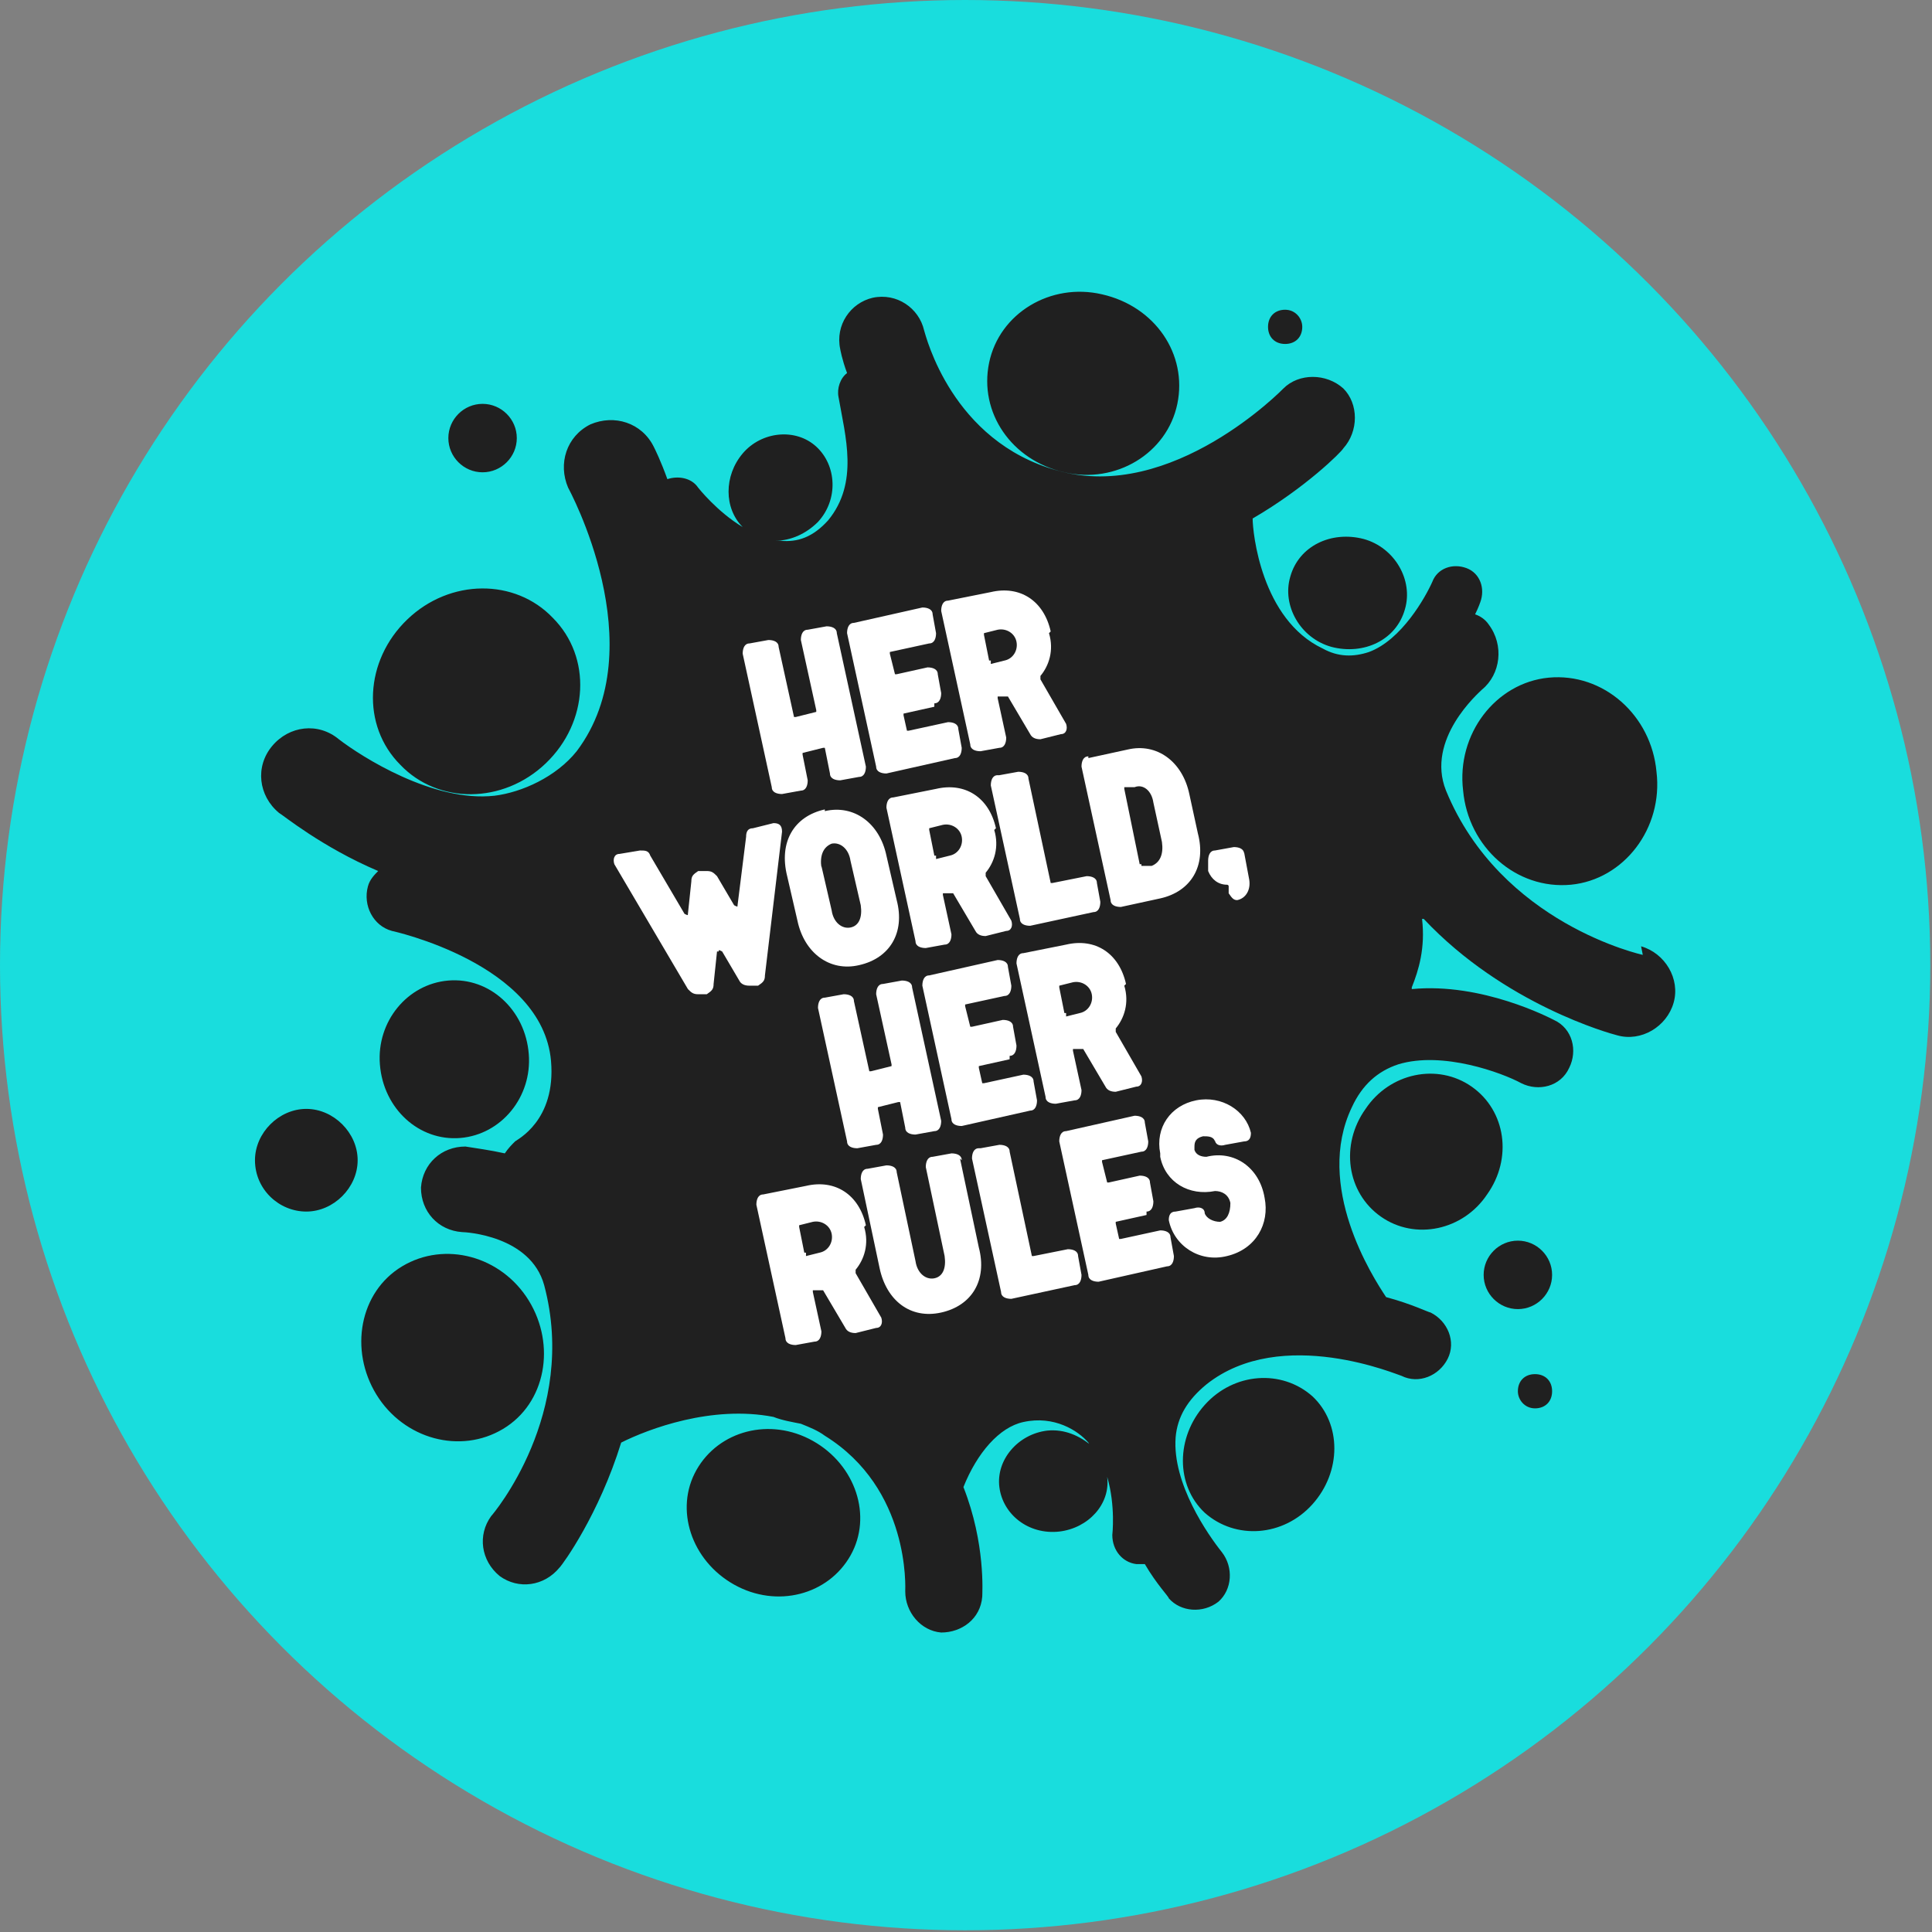 <?xml version="1.0" encoding="UTF-8"?> <svg xmlns="http://www.w3.org/2000/svg" id="Layer_1" version="1.1" viewBox="0 0 112.9 112.9"><rect x="0" y="0" width="112.9" height="112.9" fill="#808080" stroke="none"/><defs><style> .st0 { fill: #fff; } .st1 { fill: #202020; } .st2 { fill: #19dddd; } </style></defs><circle class="st2" cx="56.4" cy="56.4" r="56.4"></circle><g><path class="st1" d="M88.7,81.3c0,.5.4,1,1,1s1-.4,1-1-.4-1-1-1-1,.4-1,1M86.7,74.5c0,1.1.9,2,2,2s2-.9,2-2-.9-2-2-2-2,.9-2,2M86.9,69.8c1.5-2.1,1.1-4.9-.9-6.3-2-1.4-4.8-.8-6.2,1.3-1.5,2.1-1.1,4.9.9,6.3,2,1.4,4.8.8,6.2-1.3M70.4,88.4c1.8,1.6,4.6,1.4,6.3-.5,1.7-1.9,1.7-4.7,0-6.3-1.8-1.6-4.6-1.4-6.3.5-1.7,1.9-1.7,4.7,0,6.3M40.7,85.9c-1.3,2.3-.3,5.3,2.2,6.7,2.5,1.4,5.5.6,6.8-1.7,1.3-2.3.3-5.3-2.2-6.7-2.5-1.4-5.5-.6-6.8,1.7M22,81.5c1.6,2.6,4.9,3.5,7.4,2,2.5-1.5,3.1-4.9,1.5-7.5-1.6-2.6-4.9-3.5-7.4-2-2.5,1.5-3.1,4.9-1.5,7.5M22.2,62.2c.2,2.6,2.3,4.5,4.7,4.3,2.4-.2,4.2-2.4,4-4.9-.2-2.6-2.3-4.5-4.7-4.3-2.4.2-4.2,2.4-4,4.9M14.9,67.8c0,1.7,1.4,3,3,3s3-1.4,3-3-1.4-3-3-3-3,1.4-3,3M30.2,25.6c0-1.1-.9-2-2-2s-2,.9-2,2,.9,2,2,2,2-.9,2-2M32.3,36.1c-2.2-2.3-6-2.3-8.5.1-2.5,2.4-2.7,6.2-.4,8.5,2.2,2.3,6,2.3,8.5-.1,2.5-2.4,2.7-6.2.4-8.5M68.8,23.6c.6-2.9-1.3-5.7-4.4-6.4-3-.7-6,1.1-6.6,4-.6,2.9,1.3,5.7,4.4,6.4,3,.7,6-1.1,6.6-4M76.1,19.1c0-.5-.4-1-1-1s-1,.4-1,1,.4,1,1,1,1-.4,1-1M82.1,35.6c.5-1.7-.6-3.6-2.4-4.1-1.9-.5-3.8.4-4.3,2.2-.5,1.7.6,3.6,2.4,4.1,1.9.5,3.8-.4,4.3-2.2M96.8,45.1c-.3-3.3-3.1-5.8-6.3-5.5-3.1.3-5.4,3.3-5,6.6.3,3.3,3.1,5.8,6.3,5.5,3.1-.3,5.4-3.3,5-6.6M96,55.8c0,0-8.3-1.8-11.5-9.6-1.2-3,1.9-5.7,2.1-5.9,1.1-.9,1.3-2.6.4-3.8-.2-.3-.5-.5-.8-.6.2-.4.3-.7.3-.7.3-.8,0-1.7-.8-2-.8-.3-1.7,0-2,.8-.4.9-1.8,3.4-3.7,4.1-.9.3-1.8.3-2.7-.2-3.6-1.7-4.1-6.8-4.1-7.6,3.1-1.8,5.2-3.9,5.3-4.1.9-1,.9-2.6,0-3.5-1-.9-2.6-.9-3.5,0,0,0-6.5,6.7-13.2,4.8-6.2-1.7-7.7-7.9-7.8-8.2-.3-1.3-1.6-2.2-3-1.9-1.3.3-2.2,1.6-1.9,3,0,0,.1.6.4,1.4-.4.3-.6.9-.5,1.4.4,2.3,1.2,5-.6,7.2-.9,1-1.8,1.3-2.8,1.2-.1,0-.2,0-.3,0,.9,0,1.8-.4,2.5-1.1,1.2-1.3,1.1-3.3-.1-4.4-1.2-1.1-3.2-.9-4.3.4-1.1,1.3-1.1,3.2,0,4.3-1.5-.9-2.6-2.3-2.6-2.3-.4-.6-1.2-.7-1.8-.5-.4-1.1-.7-1.7-.8-1.9-.7-1.4-2.3-1.9-3.7-1.3-1.4.7-1.9,2.3-1.3,3.7,0,0,5.1,9.3.5,15.4-1.2,1.5-3.2,2.4-4.8,2.6-3.6.4-7.8-2.3-9.1-3.3-1.2-1-2.9-.8-3.9.4-1,1.2-.8,2.9.4,3.9.2.1,2.5,2,5.8,3.4-.2.2-.5.5-.6.9-.3,1.1.3,2.3,1.4,2.6,0,0,8.8,1.9,9.3,7.6.3,3.5-2,4.6-2.1,4.7-.2.2-.4.4-.6.7-.9-.2-1.7-.3-2.3-.4-1.4,0-2.5,1-2.6,2.4,0,1.4,1,2.5,2.4,2.6.2,0,4,.2,4.8,3.1,2,7.5-3,13.4-3.1,13.5-.8,1.1-.6,2.6.5,3.5,1.1.8,2.6.6,3.5-.5.2-.2,2.3-3.1,3.6-7.3,1.6-.8,5.3-2.2,8.9-1.5.5.2,1.1.3,1.6.4.5.2,1,.4,1.4.7,5,3.1,4.7,8.9,4.7,9.1,0,1.2.9,2.3,2.1,2.4,1.2,0,2.3-.8,2.4-2.1,0-.2.2-3.1-1.1-6.4.8-2,2.1-3.5,3.5-3.8,1.8-.4,3.2.5,3.8,1.2,0,0,.1.2.2.2-.7-.6-1.6-1-2.6-.9-1.7.2-3,1.7-2.8,3.3.2,1.6,1.7,2.8,3.5,2.6,1.7-.2,3-1.6,2.8-3.2.5,1.7.3,3.4.3,3.4,0,.9.6,1.6,1.4,1.7.2,0,.4,0,.5,0,.7,1.2,1.4,1.9,1.4,2,.7.8,2,.9,2.9.2.8-.7.9-2,.2-2.9-.8-1-2.9-4-2.7-6.7.1-1.2.7-2.2,1.8-3.1,4.4-3.5,11.3-.5,11.4-.5,1,.5,2.2,0,2.7-1,.5-1,0-2.2-1-2.7-.1,0-1.1-.5-2.6-.9-.8-1.2-4.2-6.5-2-11.1.6-1.3,1.5-2.1,2.7-2.5,2.6-.8,6.1.5,7.2,1.1,1,.5,2.3.2,2.8-.9.5-1,.2-2.3-.9-2.8-.2-.1-4.2-2.2-8.3-1.8,0,0,0,0,0-.1.4-1,.8-2.3.6-4,0,0,0,0,.1,0,4.7,5,10.9,6.7,11.3,6.8,1.4.4,2.9-.5,3.3-1.9.4-1.4-.5-2.9-1.9-3.3"></path><g><path class="st0" d="M71,66.6c0,.3.3.4.6.3l1.1-.2c.3,0,.4-.2.4-.5-.3-1.3-1.7-2.2-3.2-1.9-1.5.3-2.4,1.6-2.1,3.1v.2c.3,1.5,1.7,2.3,3.2,2,.4,0,.8.2.9.7h0c0,.6-.2,1-.6,1.1-.4,0-.8-.2-.9-.5,0-.3-.3-.4-.6-.3l-1.1.2c-.3,0-.4.2-.4.5.3,1.5,1.8,2.5,3.4,2.1,1.7-.4,2.5-1.9,2.2-3.4h0c-.3-1.8-1.8-2.8-3.4-2.4-.3,0-.6-.1-.7-.4v-.2c0-.3.1-.5.5-.6.3,0,.6,0,.7.3M67,70.8c.3,0,.4-.3.4-.6l-.2-1.1c0-.3-.3-.4-.6-.4l-1.8.4c0,0-.1,0-.1,0l-.3-1.2c0,0,0-.1,0-.1l2.3-.5c.3,0,.4-.3.4-.6l-.2-1.1c0-.3-.3-.4-.6-.4l-4,.9c-.3,0-.4.3-.4.6l1.7,7.8c0,.3.3.4.6.4l4-.9c.3,0,.4-.3.4-.6l-.2-1.1c0-.3-.3-.4-.6-.4l-2.3.5c0,0-.1,0-.1,0l-.2-.9c0,0,0-.1,0-.1l1.8-.4ZM57.2,67.1c-.3,0-.4.3-.4.6l1.7,7.8c0,.3.3.4.6.4l3.7-.8c.3,0,.4-.3.4-.6l-.2-1.1c0-.3-.3-.4-.6-.4l-2,.4c0,0-.1,0-.1,0l-1.3-6.1c0-.3-.3-.4-.6-.4l-1.1.2ZM56.2,67.8c0-.3-.3-.4-.6-.4l-1.1.2c-.3,0-.4.3-.4.6l1.1,5.2c.1.7-.1,1.2-.6,1.3-.5.1-1-.3-1.1-1l-1.1-5.2c0-.3-.3-.4-.6-.4l-1.1.2c-.3,0-.4.3-.4.6l1.1,5.2c.4,1.9,1.8,3,3.6,2.6,1.8-.4,2.7-1.9,2.2-3.8l-1.1-5.2ZM47.1,73.2c0,0-.1,0-.1,0l-.3-1.5c0,0,0-.1,0-.1l.8-.2c.5-.1,1,.2,1.1.7.1.5-.2,1-.7,1.1l-.8.2ZM50.6,71.6c-.4-1.8-1.8-2.7-3.5-2.3l-2.5.5c-.3,0-.4.3-.4.6l1.7,7.8c0,.3.3.4.6.4l1.1-.2c.3,0,.4-.3.4-.6l-.5-2.3c0,0,0-.1,0-.1h.4c.1,0,.2,0,.2,0l1.3,2.2c.1.2.3.3.6.3l1.2-.3c.3,0,.4-.3.3-.6l-1.5-2.6c0,0,0-.2,0-.2.5-.6.8-1.5.5-2.5"></path><path class="st0" d="M62.3,59.2c0,0-.1,0-.1,0l-.3-1.5c0,0,0-.1,0-.1l.8-.2c.5-.1,1,.2,1.1.7.1.5-.2,1-.7,1.1l-.8.2ZM65.8,57.5c-.4-1.8-1.8-2.7-3.5-2.3l-2.5.5c-.3,0-.4.3-.4.6l1.7,7.8c0,.3.3.4.6.4l1.1-.2c.3,0,.4-.3.4-.6l-.5-2.3c0,0,0-.1,0-.1h.4c.1,0,.2,0,.2,0l1.3,2.2c.1.2.3.3.6.3l1.2-.3c.3,0,.4-.3.3-.6l-1.5-2.6c0,0,0-.2,0-.2.5-.6.8-1.5.5-2.5M59,61.7c.3,0,.4-.3.4-.6l-.2-1.1c0-.3-.3-.4-.6-.4l-1.8.4c0,0-.1,0-.1,0l-.3-1.2c0,0,0-.1,0-.1l2.3-.5c.3,0,.4-.3.4-.6l-.2-1.1c0-.3-.3-.4-.6-.4l-4,.9c-.3,0-.4.3-.4.6l1.7,7.8c0,.3.3.4.6.4l4-.9c.3,0,.4-.3.4-.6l-.2-1.1c0-.3-.3-.4-.6-.4l-2.3.5c0,0-.1,0-.1,0l-.2-.9c0,0,0-.1,0-.1l1.8-.4ZM52.5,64.4c0,0,.1,0,.1,0l.3,1.5c0,.3.3.4.6.4l1.1-.2c.3,0,.4-.3.4-.6l-1.7-7.8c0-.3-.3-.4-.6-.4l-1.1.2c-.3,0-.4.3-.4.6l.9,4.1c0,0,0,.1,0,.1l-1.2.3c0,0-.1,0-.1,0l-.9-4.1c0-.3-.3-.4-.6-.4l-1.1.2c-.3,0-.4.3-.4.6l1.7,7.8c0,.3.3.4.6.4l1.1-.2c.3,0,.4-.3.4-.6l-.3-1.5c0,0,0-.1,0-.1l1.2-.3Z"></path><path class="st0" d="M72.7,49.9c0-.3-.3-.4-.6-.4l-1.1.2c-.3,0-.4.3-.4.6v.6c.2.5.6.8,1.1.8,0,0,.1,0,.1.1v.4c.2.3.3.4.5.4.5-.1.8-.6.7-1.2l-.3-1.6ZM66.7,50.5c0,0-.1,0-.1,0l-.9-4.4c0,0,0-.1,0-.1h.6c.5-.2,1,.2,1.1.9l.5,2.3c.1.7-.1,1.2-.6,1.4h-.6ZM63.6,44.2c-.3,0-.4.3-.4.6l1.7,7.8c0,.3.3.4.6.4l2.3-.5c1.8-.4,2.7-1.9,2.2-3.8l-.5-2.3c-.4-1.9-1.9-3-3.6-2.6l-2.3.5ZM58.3,45.3c-.3,0-.4.3-.4.6l1.7,7.8c0,.3.3.4.6.4l3.7-.8c.3,0,.4-.3.4-.6l-.2-1.1c0-.3-.3-.4-.6-.4l-2,.4c0,0-.1,0-.1,0l-1.3-6.1c0-.3-.3-.4-.6-.4l-1.1.2ZM54.7,50c0,0-.1,0-.1,0l-.3-1.5c0,0,0-.1,0-.1l.8-.2c.5-.1,1,.2,1.1.7.1.5-.2,1-.7,1.1l-.8.2ZM58.2,48.4c-.4-1.8-1.8-2.7-3.5-2.3l-2.5.5c-.3,0-.4.3-.4.6l1.7,7.8c0,.3.3.4.6.4l1.1-.2c.3,0,.4-.3.4-.6l-.5-2.3c0,0,0-.1,0-.1h.4c.1,0,.2,0,.2,0l1.3,2.2c.1.2.3.3.6.3l1.2-.3c.3,0,.4-.3.3-.6l-1.5-2.6c0,0,0-.2,0-.2.5-.6.8-1.5.5-2.5M48,50.7c-.1-.7.1-1.2.6-1.4.5-.1,1,.3,1.1,1l.6,2.6c.1.7-.1,1.2-.6,1.3-.5.1-1-.3-1.1-1l-.6-2.6ZM48.2,47.3c-1.8.4-2.7,1.9-2.2,3.9l.6,2.6c.4,1.9,1.9,3,3.6,2.6,1.8-.4,2.7-1.9,2.2-3.8l-.6-2.6c-.4-1.9-1.9-3-3.6-2.6M42,55.6c0-.1,0-.1.2,0l1,1.7c.1.2.3.3.6.3h.5c.3-.2.4-.3.4-.6l1-8.4c0-.4-.2-.5-.5-.5l-1.2.3c-.3,0-.4.2-.4.5l-.5,4c0,.1,0,.1-.2,0l-1-1.7c-.2-.2-.3-.3-.6-.3h-.5c-.3.2-.4.3-.4.6l-.2,1.9c0,.1,0,.1-.2,0l-2-3.4c-.1-.3-.3-.3-.6-.3l-1.2.2c-.3,0-.4.3-.3.6l4.3,7.3c.2.2.3.3.6.3h.5c.3-.2.4-.3.4-.6l.2-1.9Z"></path><path class="st0" d="M57.9,38.6c0,0-.1,0-.1,0l-.3-1.5c0,0,0-.1,0-.1l.8-.2c.5-.1,1,.2,1.1.7.1.5-.2,1-.7,1.1l-.8.2ZM61.4,36.9c-.4-1.8-1.8-2.7-3.5-2.3l-2.5.5c-.3,0-.4.3-.4.6l1.7,7.8c0,.3.3.4.6.4l1.1-.2c.3,0,.4-.3.4-.6l-.5-2.3c0,0,0-.1,0-.1h.4c.1,0,.2,0,.2,0l1.3,2.2c.1.2.3.3.6.3l1.2-.3c.3,0,.4-.3.3-.6l-1.5-2.6c0,0,0-.2,0-.2.5-.6.8-1.5.5-2.5M54.6,41.1c.3,0,.4-.3.4-.6l-.2-1.1c0-.3-.3-.4-.6-.4l-1.8.4c0,0-.1,0-.1,0l-.3-1.2c0,0,0-.1,0-.1l2.3-.5c.3,0,.4-.3.4-.6l-.2-1.1c0-.3-.3-.4-.6-.4l-4,.9c-.3,0-.4.3-.4.6l1.7,7.8c0,.3.3.4.6.4l4-.9c.3,0,.4-.3.4-.6l-.2-1.1c0-.3-.3-.4-.6-.4l-2.3.5c0,0-.1,0-.1,0l-.2-.9c0,0,0-.1,0-.1l1.8-.4ZM48.1,43.7c0,0,.1,0,.1,0l.3,1.5c0,.3.3.4.6.4l1.1-.2c.3,0,.4-.3.4-.6l-1.7-7.8c0-.3-.3-.4-.6-.4l-1.1.2c-.3,0-.4.3-.4.6l.9,4.1c0,0,0,.1,0,.1l-1.2.3c0,0-.1,0-.1,0l-.9-4.1c0-.3-.3-.4-.6-.4l-1.1.2c-.3,0-.4.3-.4.6l1.7,7.8c0,.3.3.4.6.4l1.1-.2c.3,0,.4-.3.4-.6l-.3-1.5c0,0,0-.1,0-.1l1.2-.3Z"></path></g></g></svg> 